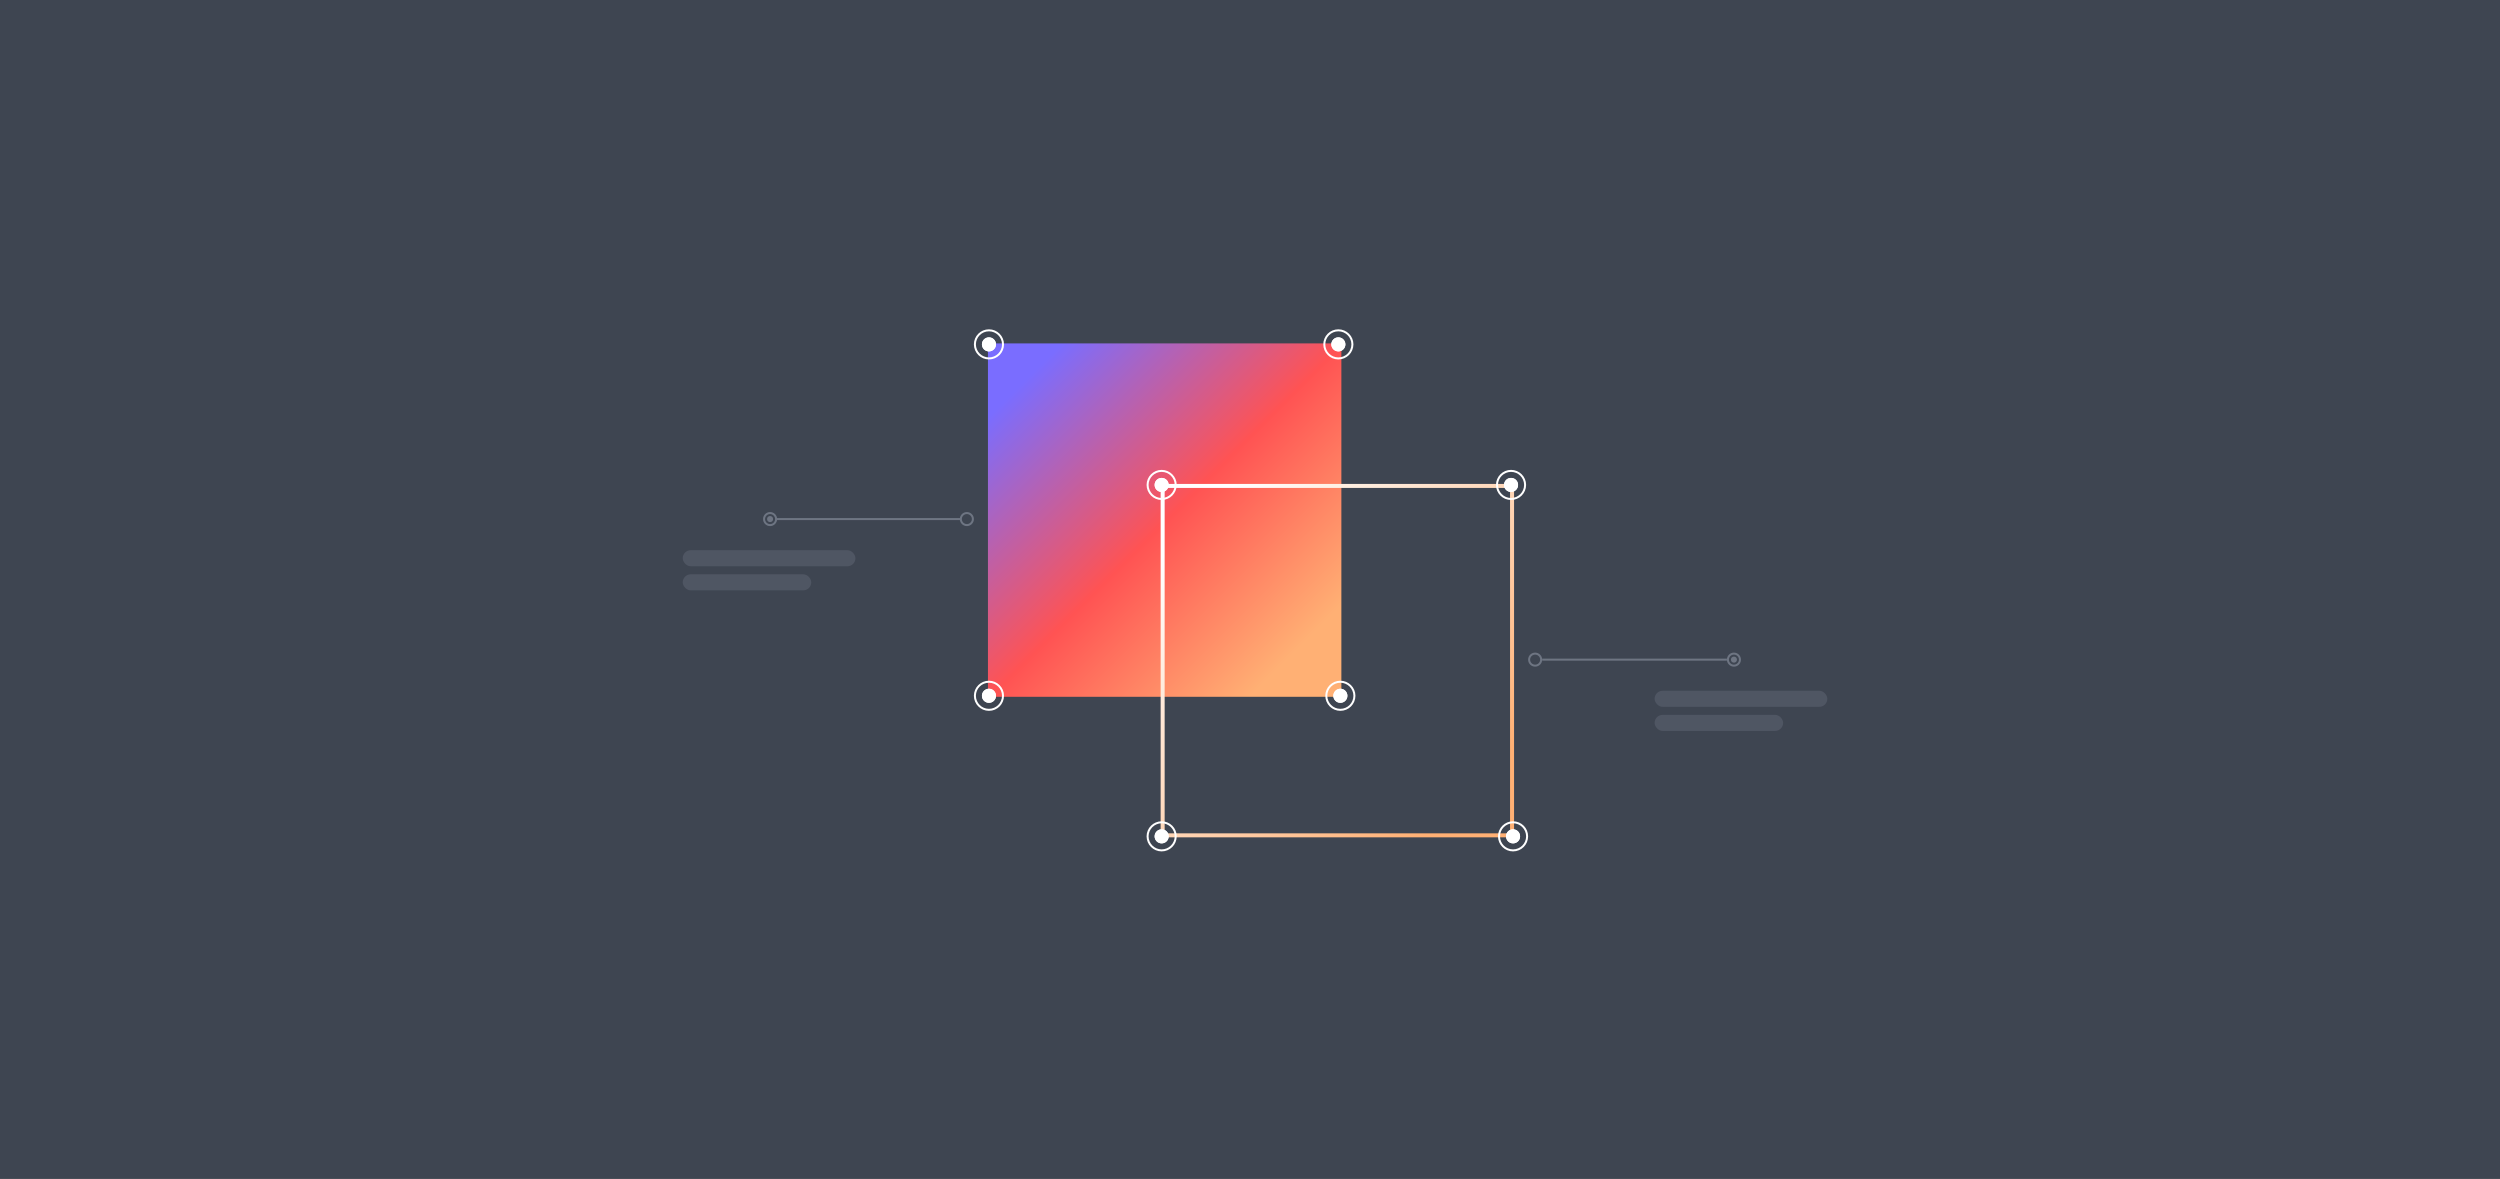 <?xml version="1.0" encoding="UTF-8"?> <svg xmlns="http://www.w3.org/2000/svg" xmlns:xlink="http://www.w3.org/1999/xlink" width="1245" height="587" viewBox="0 0 1245 587"><rect x="0" y="0" width="1245" height="587" fill="#333333" stroke="none"/><defs><linearGradient id="linear-gradient" x1="0.12" y1="0.091" x2="0.885" y2="0.855" gradientUnits="objectBoundingBox"><stop offset="0" stop-color="#7a6dff"></stop><stop offset="0.52" stop-color="#ff5353"></stop><stop offset="1" stop-color="#ffb074"></stop></linearGradient><linearGradient id="linear-gradient-2" x1="0.12" y1="0.091" x2="0.885" y2="0.855" gradientUnits="objectBoundingBox"><stop offset="0" stop-color="#fff"></stop><stop offset="1" stop-color="#ffb074"></stop></linearGradient><clipPath id="clip-oocss-hero-img"><rect width="1245" height="587"></rect></clipPath></defs><g id="oocss-hero-img" clip-path="url(#clip-oocss-hero-img)"><rect width="1245" height="587" fill="#3e4551"></rect><g id="Group_117" data-name="Group 117" transform="translate(-42 -35)"><rect id="Rectangle_176" data-name="Rectangle 176" width="176" height="176" rx="2" transform="translate(534 206)" fill="url(#linear-gradient)"></rect><g id="Group_106" data-name="Group 106" transform="translate(527.322 374.236)" style="mix-blend-mode: difference;isolation: isolate"><g id="Ellipse_30" data-name="Ellipse 30" transform="translate(-0.322 -0.236)" fill="none" stroke="#fff" stroke-width="1"><circle cx="7.5" cy="7.5" r="7.5" stroke="none"></circle><circle cx="7.5" cy="7.5" r="7" fill="none"></circle></g><g id="Ellipse_31" data-name="Ellipse 31" transform="translate(3.678 3.764)" fill="#fff" stroke="#fff" stroke-width="1"><circle cx="3.5" cy="3.5" r="3.5" stroke="none"></circle><circle cx="3.5" cy="3.5" r="3" fill="none"></circle></g></g><g id="Group_107" data-name="Group 107" transform="translate(702.238 374.236)" style="mix-blend-mode: difference;isolation: isolate"><g id="Ellipse_30-2" data-name="Ellipse 30" transform="translate(-0.238 -0.236)" fill="none" stroke="#fff" stroke-width="1"><circle cx="7.5" cy="7.5" r="7.5" stroke="none"></circle><circle cx="7.5" cy="7.5" r="7" fill="none"></circle></g><g id="Ellipse_31-2" data-name="Ellipse 31" transform="translate(3.762 3.764)" fill="#fff" stroke="#fff" stroke-width="1"><circle cx="3.5" cy="3.5" r="3.5" stroke="none"></circle><circle cx="3.5" cy="3.5" r="3" fill="none"></circle></g></g><g id="Group_108" data-name="Group 108" transform="translate(701.238 199.32)" style="mix-blend-mode: difference;isolation: isolate"><g id="Ellipse_30-3" data-name="Ellipse 30" transform="translate(-0.238 -0.321)" fill="none" stroke="#fff" stroke-width="1"><circle cx="7.5" cy="7.5" r="7.5" stroke="none"></circle><circle cx="7.5" cy="7.5" r="7" fill="none"></circle></g><g id="Ellipse_31-3" data-name="Ellipse 31" transform="translate(3.762 3.679)" fill="#fff" stroke="#fff" stroke-width="1"><circle cx="3.5" cy="3.5" r="3.5" stroke="none"></circle><circle cx="3.5" cy="3.5" r="3" fill="none"></circle></g></g><g id="Group_109" data-name="Group 109" transform="translate(527.322 199.32)" style="mix-blend-mode: difference;isolation: isolate"><g id="Ellipse_30-4" data-name="Ellipse 30" transform="translate(-0.322 -0.321)" fill="none" stroke="#fff" stroke-width="1"><circle cx="7.5" cy="7.5" r="7.5" stroke="none"></circle><circle cx="7.5" cy="7.5" r="7" fill="none"></circle></g><g id="Ellipse_31-4" data-name="Ellipse 31" transform="translate(3.678 3.679)" fill="#fff" stroke="#fff" stroke-width="1"><circle cx="3.5" cy="3.5" r="3.5" stroke="none"></circle><circle cx="3.5" cy="3.5" r="3" fill="none"></circle></g></g></g><g id="Group_118" data-name="Group 118" transform="translate(44 35)"><path id="Subtraction_18" data-name="Subtraction 18" d="M-7509-8825h-172a2,2,0,0,1-2-2v-172a2,2,0,0,1,2-2h172a2,2,0,0,1,2,2v172A2,2,0,0,1-7509-8825Zm-172-174v172h172v-172Z" transform="translate(8217 9207)" fill="url(#linear-gradient-2)"></path><g id="Group_106-2" data-name="Group 106" transform="translate(527.322 374.236)" style="mix-blend-mode: difference;isolation: isolate"><g id="Ellipse_30-5" data-name="Ellipse 30" transform="translate(-0.322 -0.236)" fill="none" stroke="#fff" stroke-width="1"><circle cx="7.5" cy="7.5" r="7.5" stroke="none"></circle><circle cx="7.5" cy="7.5" r="7" fill="none"></circle></g><g id="Ellipse_31-5" data-name="Ellipse 31" transform="translate(3.678 3.764)" fill="#fff" stroke="#fff" stroke-width="1"><circle cx="3.5" cy="3.5" r="3.5" stroke="none"></circle><circle cx="3.5" cy="3.5" r="3" fill="none"></circle></g></g><g id="Group_107-2" data-name="Group 107" transform="translate(702.238 374.236)" style="mix-blend-mode: difference;isolation: isolate"><g id="Ellipse_30-6" data-name="Ellipse 30" transform="translate(-0.238 -0.236)" fill="none" stroke="#fff" stroke-width="1"><circle cx="7.5" cy="7.5" r="7.5" stroke="none"></circle><circle cx="7.5" cy="7.5" r="7" fill="none"></circle></g><g id="Ellipse_31-6" data-name="Ellipse 31" transform="translate(3.762 3.764)" fill="#fff" stroke="#fff" stroke-width="1"><circle cx="3.5" cy="3.5" r="3.5" stroke="none"></circle><circle cx="3.5" cy="3.5" r="3" fill="none"></circle></g></g><g id="Group_108-2" data-name="Group 108" transform="translate(701.238 199.32)" style="mix-blend-mode: difference;isolation: isolate"><g id="Ellipse_30-7" data-name="Ellipse 30" transform="translate(-0.238 -0.321)" fill="none" stroke="#fff" stroke-width="1"><circle cx="7.5" cy="7.5" r="7.5" stroke="none"></circle><circle cx="7.5" cy="7.5" r="7" fill="none"></circle></g><g id="Ellipse_31-7" data-name="Ellipse 31" transform="translate(3.762 3.679)" fill="#fff" stroke="#fff" stroke-width="1"><circle cx="3.5" cy="3.5" r="3.5" stroke="none"></circle><circle cx="3.5" cy="3.5" r="3" fill="none"></circle></g></g><g id="Group_109-2" data-name="Group 109" transform="translate(527.322 199.32)" style="mix-blend-mode: difference;isolation: isolate"><g id="Ellipse_30-8" data-name="Ellipse 30" transform="translate(-0.322 -0.321)" fill="none" stroke="#fff" stroke-width="1"><circle cx="7.5" cy="7.5" r="7.5" stroke="none"></circle><circle cx="7.5" cy="7.5" r="7" fill="none"></circle></g><g id="Ellipse_31-8" data-name="Ellipse 31" transform="translate(3.678 3.679)" fill="#fff" stroke="#fff" stroke-width="1"><circle cx="3.5" cy="3.5" r="3.5" stroke="none"></circle><circle cx="3.5" cy="3.5" r="3" fill="none"></circle></g></g></g><g id="Group_122" data-name="Group 122" transform="translate(-7 59)" opacity="0.6"><line id="Line_50" data-name="Line 50" x1="92" transform="translate(393.5 199.5)" fill="none" stroke="#8d95a4" stroke-width="1"></line><g id="Group_119" data-name="Group 119" transform="translate(387.154 196.029)"><circle id="Ellipse_22" data-name="Ellipse 22" cx="1.5" cy="1.5" r="1.5" transform="translate(1.845 1.971)" fill="#8d95a4"></circle><g id="Ellipse_23" data-name="Ellipse 23" transform="translate(-0.155 -0.029)" fill="none" stroke="#8d95a4" stroke-width="1"><circle cx="3.5" cy="3.5" r="3.5" stroke="none"></circle><circle cx="3.5" cy="3.5" r="3" fill="none"></circle></g><g id="Ellipse_32" data-name="Ellipse 32" transform="translate(97.845 -0.029)" fill="none" stroke="#8d95a4" stroke-width="1"><circle cx="3.5" cy="3.5" r="3.5" stroke="none"></circle><circle cx="3.5" cy="3.5" r="3" fill="none"></circle></g></g></g><g id="Group_121" data-name="Group 121" transform="translate(7 51)" opacity="0.6"><line id="Line_51" data-name="Line 51" x2="92" transform="translate(761 277.5)" fill="none" stroke="#8d95a4" stroke-width="1"></line><g id="Group_120" data-name="Group 120" transform="translate(853.154 274.029)"><circle id="Ellipse_22-2" data-name="Ellipse 22" cx="1.5" cy="1.5" r="1.5" transform="translate(1.845 1.971)" fill="#8d95a4"></circle><g id="Ellipse_23-2" data-name="Ellipse 23" transform="translate(-0.155 -0.029)" fill="none" stroke="#8d95a4" stroke-width="1"><circle cx="3.5" cy="3.5" r="3.5" stroke="none"></circle><circle cx="3.5" cy="3.5" r="3" fill="none"></circle></g><g id="Ellipse_33" data-name="Ellipse 33" transform="translate(-99.155 -0.029)" fill="none" stroke="#8d95a4" stroke-width="1"><circle cx="3.5" cy="3.5" r="3.5" stroke="none"></circle><circle cx="3.5" cy="3.5" r="3" fill="none"></circle></g></g></g><rect id="Rectangle_182" data-name="Rectangle 182" width="86" height="8" rx="4" transform="translate(340 274)" fill="#8d95a4" opacity="0.22"></rect><rect id="Rectangle_185" data-name="Rectangle 185" width="86" height="8" rx="4" transform="translate(824 344)" fill="#8d95a4" opacity="0.22"></rect><rect id="Rectangle_183" data-name="Rectangle 183" width="64" height="8" rx="4" transform="translate(340 286)" fill="#8d95a4" opacity="0.22"></rect><rect id="Rectangle_184" data-name="Rectangle 184" width="64" height="8" rx="4" transform="translate(824 356)" fill="#8d95a4" opacity="0.22"></rect></g></svg> 